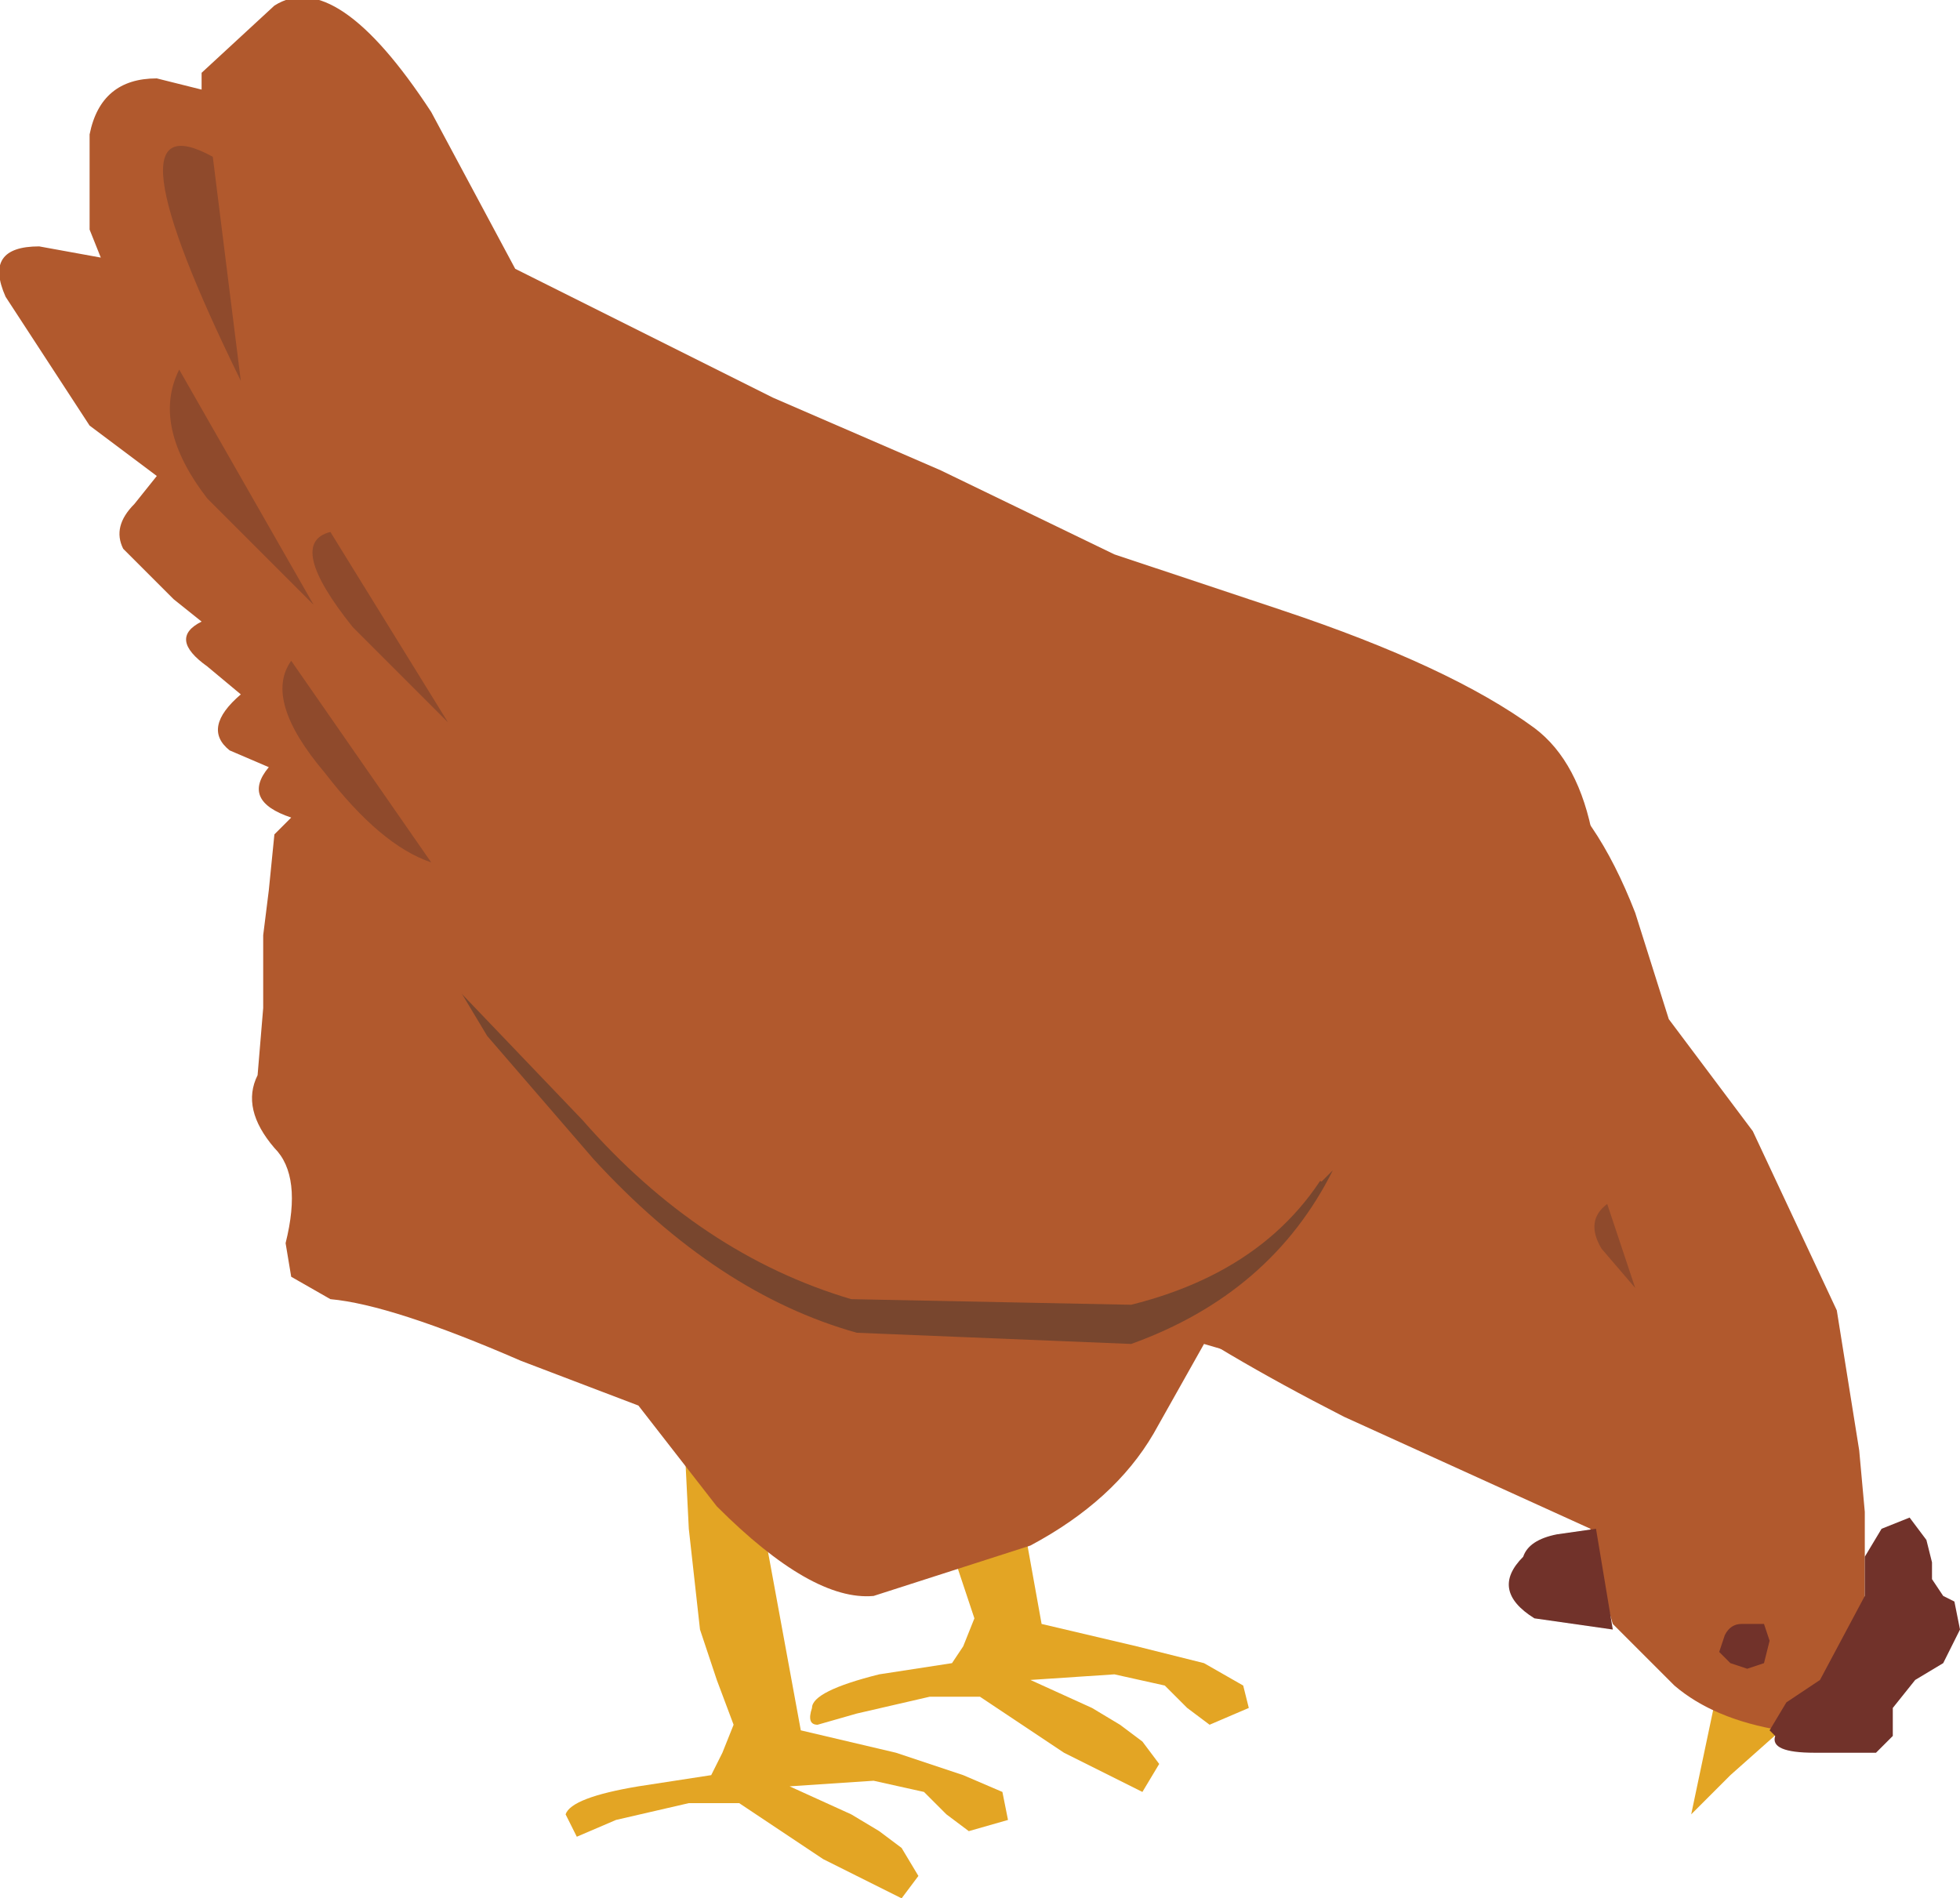 <?xml version="1.0" encoding="UTF-8" standalone="no"?>
<svg xmlns:xlink="http://www.w3.org/1999/xlink" height="16.95px" width="17.5px" xmlns="http://www.w3.org/2000/svg">
  <g transform="matrix(1.0, 0.0, 0.0, 1.0, -2.35, 0.45)">
    <path d="M17.45 15.75 L17.65 14.8 18.25 15.0 17.8 15.4 17.45 15.75" fill="#e3a524" fill-rule="evenodd" stroke="none"/>
    <path d="M14.35 12.2 Q12.1 11.05 11.65 10.25 13.85 8.3 16.1 6.45 16.6 6.8 16.95 7.7 L17.25 8.65 18.0 9.65 18.75 11.25 18.95 12.5 19.0 13.05 19.0 14.05 Q18.85 15.05 18.25 15.0 17.65 14.9 17.3 14.6 L16.75 14.05 16.6 13.55 16.55 13.2 14.35 12.2" fill="#b1592d" fill-rule="evenodd" stroke="none"/>
    <path d="M19.15 13.2 L19.4 13.1 19.55 13.3 19.6 13.5 19.6 13.65 19.7 13.8 19.8 13.85 19.85 14.1 19.7 14.4 19.45 14.55 19.25 14.8 19.25 15.05 19.1 15.2 18.55 15.2 Q18.15 15.2 18.2 15.05 L18.15 15.0 18.3 14.75 18.6 14.55 19.0 13.8 19.0 13.45 19.15 13.2" fill="#71322a" fill-rule="evenodd" stroke="none"/>
    <path d="M16.6 13.2 L16.75 14.1 16.05 14.0 Q15.65 13.75 15.95 13.45 16.0 13.3 16.25 13.25 L16.6 13.2" fill="#71322a" fill-rule="evenodd" stroke="none"/>
    <path d="M18.1 14.4 L17.95 14.45 17.8 14.4 17.7 14.3 17.75 14.15 Q17.8 14.05 17.9 14.05 L18.1 14.05 18.15 14.2 18.1 14.4" fill="#71322a" fill-rule="evenodd" stroke="none"/>
    <path d="M16.7 10.3 L16.95 11.05 16.65 10.7 Q16.5 10.45 16.7 10.3" fill="#8f4a2c" fill-rule="evenodd" stroke="none"/>
    <path d="M15.6 10.8 L16.25 11.45 15.6 10.8" fill="#8f4a2c" fill-rule="evenodd" stroke="none"/>
    <path d="M10.35 15.2 L10.95 15.4 11.3 15.55 11.35 15.8 11.0 15.9 10.8 15.75 10.6 15.55 10.15 15.45 9.4 15.5 9.95 15.75 10.2 15.9 10.4 16.05 10.55 16.3 10.4 16.5 9.7 16.15 8.95 15.65 8.5 15.65 7.85 15.8 7.5 15.95 7.4 15.75 Q7.45 15.6 8.05 15.5 L8.7 15.4 8.8 15.2 8.9 14.95 8.75 14.55 8.6 14.1 8.5 13.2 8.45 12.2 9.05 12.55 9.5 15.0 10.35 15.2" fill="#e3a524" fill-rule="evenodd" stroke="none"/>
    <path d="M11.2 11.55 L11.65 14.05 12.5 14.25 13.1 14.4 13.45 14.6 13.5 14.8 13.15 14.95 12.95 14.8 12.75 14.6 12.3 14.5 11.55 14.55 12.1 14.8 12.35 14.95 12.55 15.1 12.7 15.3 12.55 15.55 11.85 15.2 11.1 14.7 10.65 14.7 10.0 14.85 9.65 14.95 Q9.55 14.95 9.6 14.8 9.6 14.65 10.2 14.5 L10.85 14.4 10.95 14.25 11.05 14.0 10.9 13.55 10.8 13.15 10.65 12.25 10.6 11.25 11.2 11.55" fill="#e3a524" fill-rule="evenodd" stroke="none"/>
    <path d="M13.8 5.0 Q15.3 5.5 16.05 6.05 16.85 6.65 16.55 8.8 16.35 10.65 15.8 11.6 15.55 12.15 14.3 11.9 L13.1 11.55 12.65 12.35 Q12.3 12.95 11.55 13.35 L10.15 13.8 Q9.6 13.85 8.75 13.0 L8.05 12.1 7.0 11.7 Q5.85 11.2 5.3 11.15 L4.95 10.95 4.9 10.65 Q5.05 10.05 4.8 9.8 4.5 9.45 4.65 9.15 L4.7 8.55 4.7 7.9 4.75 7.5 4.8 7.0 4.95 6.85 Q4.5 6.7 4.75 6.4 L4.4 6.25 Q4.15 6.05 4.5 5.75 L4.2 5.5 Q3.85 5.25 4.15 5.1 L3.9 4.9 3.45 4.45 Q3.35 4.25 3.55 4.05 L3.75 3.8 3.15 3.35 2.4 2.2 Q2.2 1.75 2.7 1.75 L3.25 1.85 3.15 1.6 3.15 0.75 Q3.25 0.25 3.75 0.25 L4.15 0.35 4.15 0.2 4.8 -0.4 Q5.35 -0.75 6.2 0.55 L6.95 1.95 9.25 3.1 10.75 3.75 12.3 4.5 13.8 5.0" fill="#b1592d" fill-rule="evenodd" stroke="none"/>
    <path d="M6.7 8.8 L5.95 7.55 5.8 7.0 5.7 6.55 14.15 10.1 14.25 10.0 Q13.7 11.1 12.45 11.55 L10.0 11.45 Q8.75 11.1 7.65 9.9 L6.7 8.8" fill="#78462e" fill-rule="evenodd" stroke="none"/>
    <path d="M7.55 9.55 L6.45 8.4 5.7 7.15 5.55 6.6 5.4 6.1 14.3 9.75 14.35 9.7 Q13.85 10.85 12.45 11.2 L9.95 11.15 Q8.6 10.75 7.55 9.55" fill="#b1592d" fill-rule="evenodd" stroke="none"/>
    <path d="M4.25 0.95 L4.5 2.95 Q3.25 0.4 4.25 0.95" fill="#8f4a2c" fill-rule="evenodd" stroke="none"/>
    <path d="M3.95 2.85 L5.15 4.95 4.2 4.0 Q3.7 3.35 3.95 2.85" fill="#8f4a2c" fill-rule="evenodd" stroke="none"/>
    <path d="M5.5 5.15 Q4.9 4.4 5.3 4.3 L6.35 6.0 5.5 5.15" fill="#8f4a2c" fill-rule="evenodd" stroke="none"/>
    <path d="M4.95 5.45 L6.2 7.25 Q5.75 7.1 5.25 6.45 4.7 5.8 4.95 5.45" fill="#8f4a2c" fill-rule="evenodd" stroke="none"/>
  </g>
</svg>
